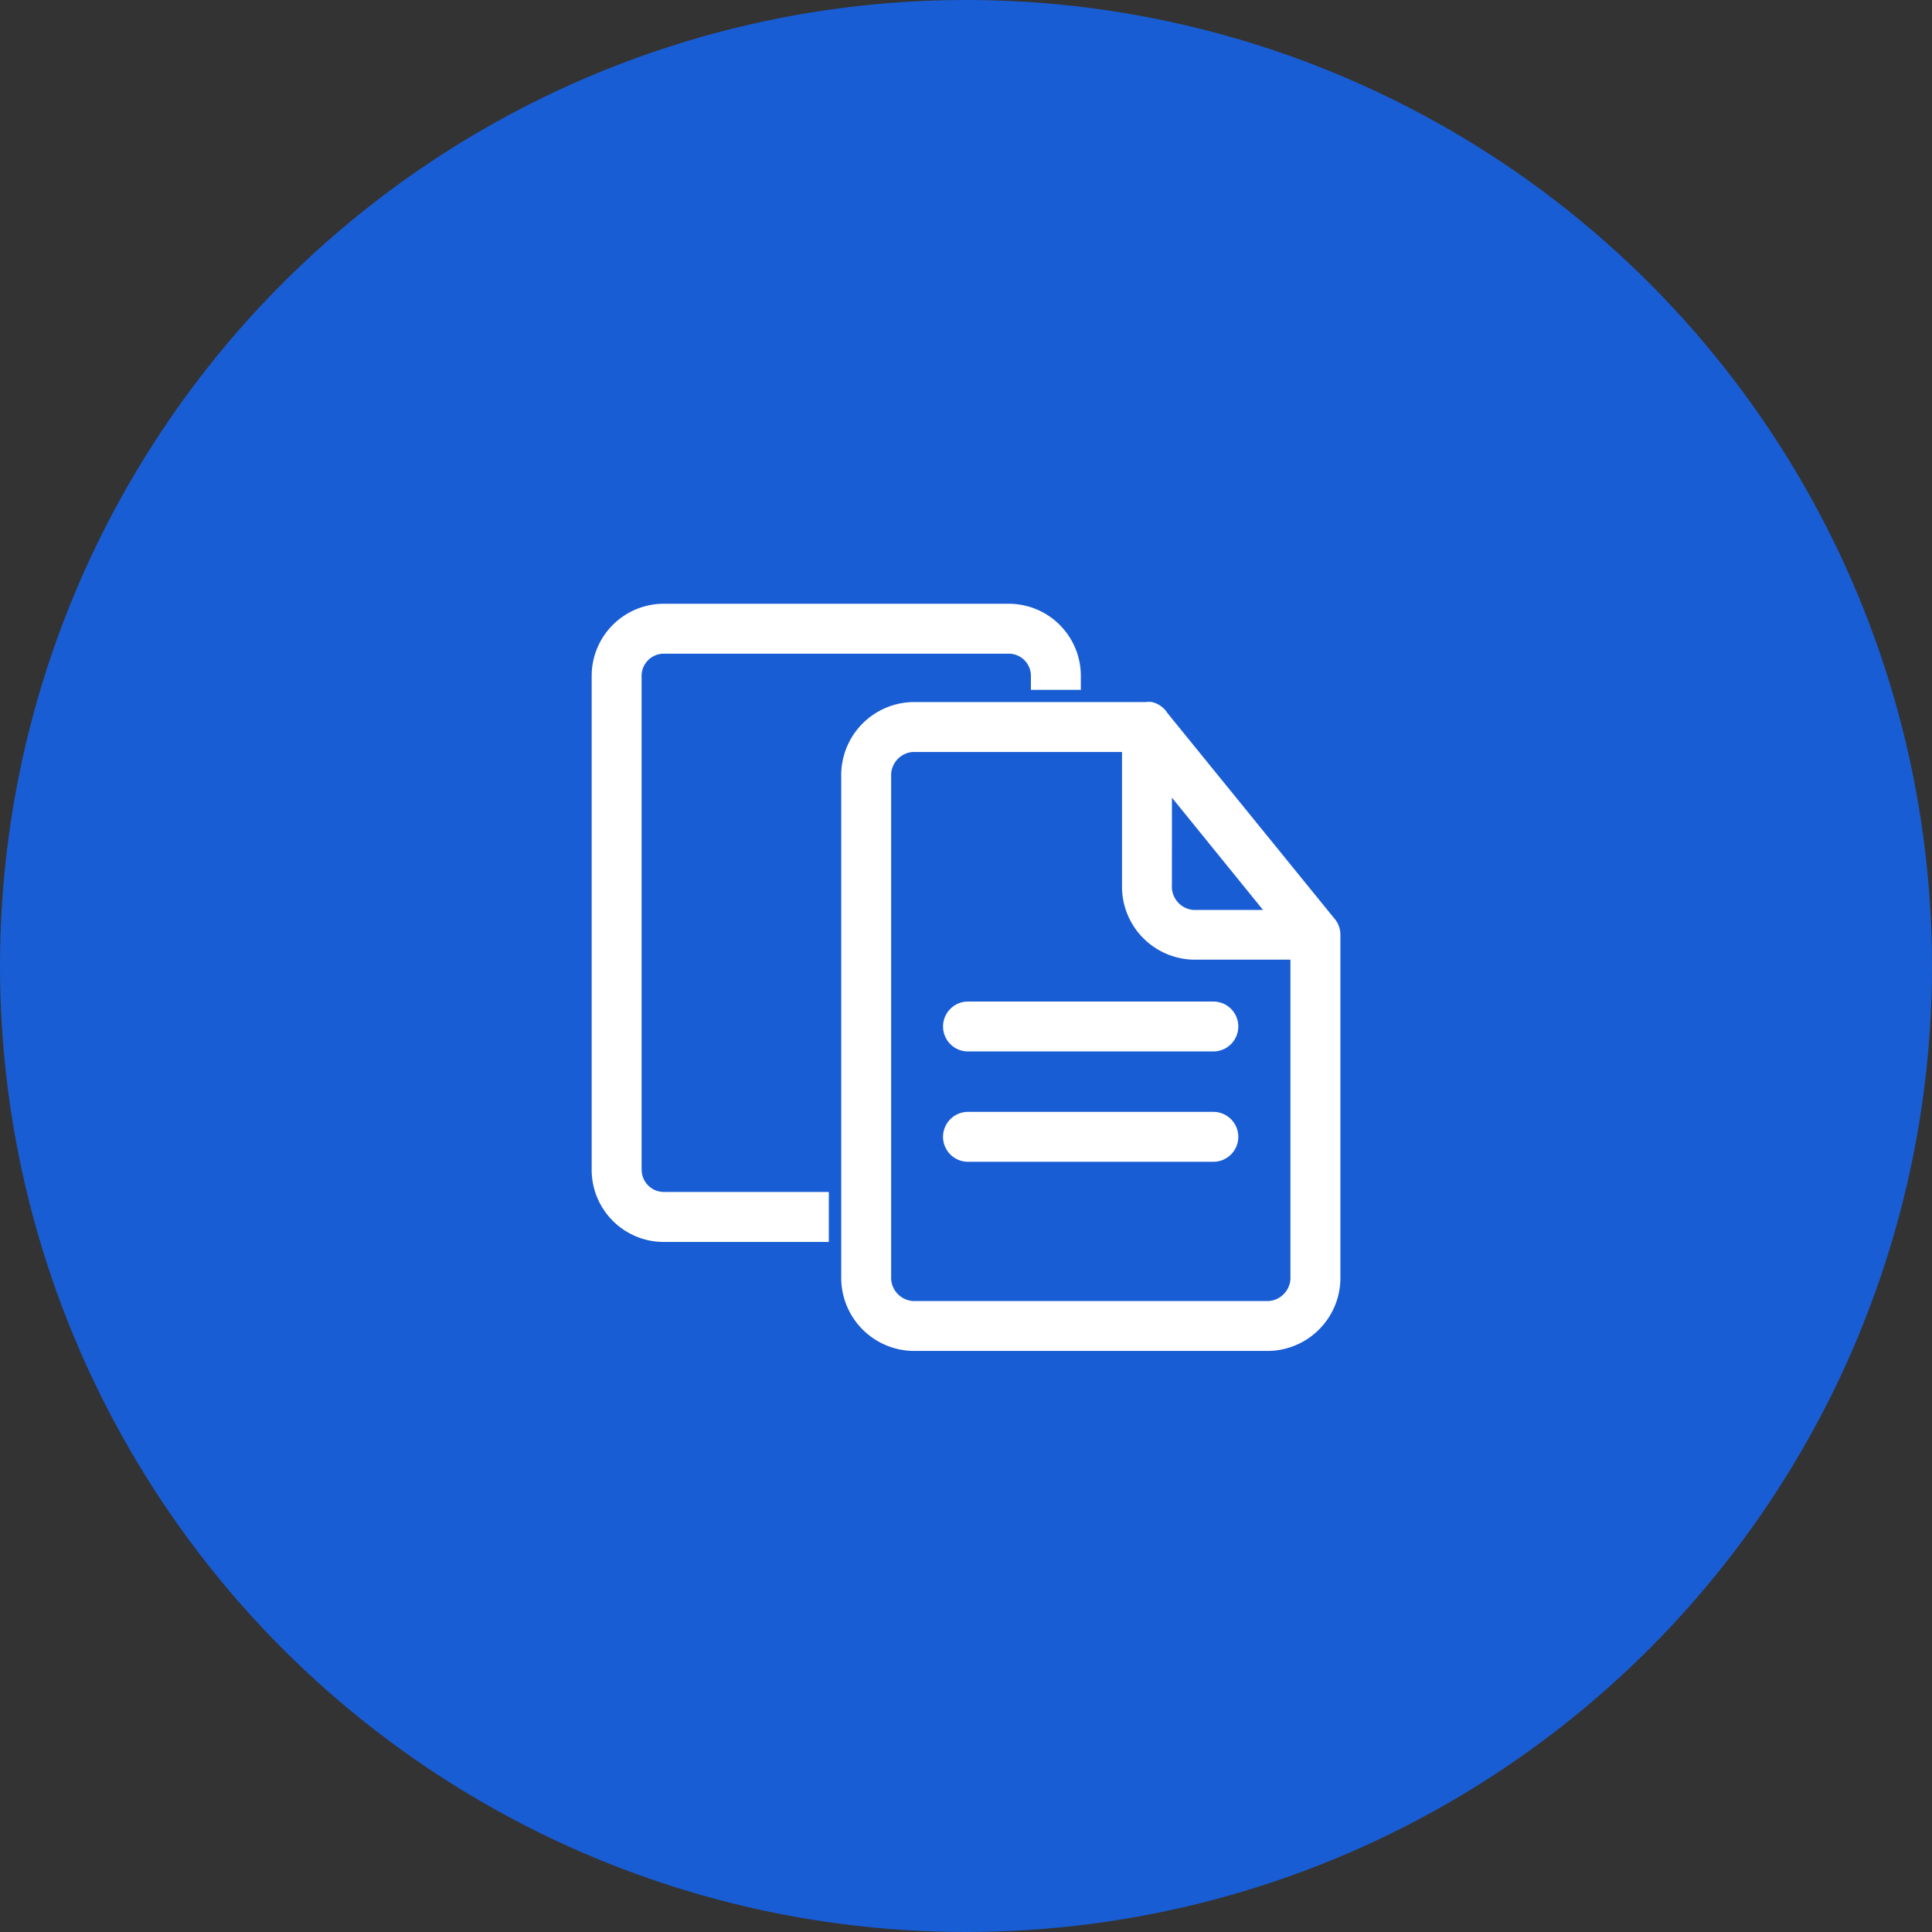 <svg xmlns="http://www.w3.org/2000/svg" width="80" height="80" viewBox="0 0 80 80"><rect x="0" y="0" width="80" height="80" fill="#333333" stroke="none"/><g transform="translate(-560 -8853)"><circle cx="40" cy="40" r="40" transform="translate(560 8853)" fill="#195dd4"/><g transform="translate(583.5 8876.94)"><path d="M3.067,24.5V4.047a.92.92,0,0,1,.92-.92H18.268a.92.92,0,0,1,.92.92v.579h2.067V4.047A2.987,2.987,0,0,0,18.268,1.06H4A2.987,2.987,0,0,0,1,4.047V24.5a2.987,2.987,0,0,0,3,2.987h6.82V25.417H4a.92.92,0,0,1-.93-.92Z" transform="translate(0)" fill="#fff"/><path d="M31.4,13.939,24.507,5.455A1.033,1.033,0,0,0,23.866,5a.909.909,0,0,0-.258,0H13.956A3.028,3.028,0,0,0,11,8.1V28.768a3.028,3.028,0,0,0,2.956,3.1H28.713a3.028,3.028,0,0,0,2.956-3.1V14.642A1.033,1.033,0,0,0,31.4,13.939ZM24.693,8.958l3.772,4.65H25.581a.971.971,0,0,1-.889-1.033ZM29.6,28.768a.971.971,0,0,1-.889,1.033H13.956a.971.971,0,0,1-.889-1.033V8.1a.971.971,0,0,1,.889-1.033h8.67v5.5a3.028,3.028,0,0,0,2.956,3.1H29.6Z" transform="translate(0.334 0.131)" fill="#fff"/><path d="M15.08,18.033a1.033,1.033,0,0,0,1.033,1.033H26.272a1.033,1.033,0,1,0,0-2.067H16.113A1.033,1.033,0,0,0,15.08,18.033Z" transform="translate(0.47 0.532)" fill="#fff"/><path d="M26.282,21.42H16.113a1.033,1.033,0,1,0,0,2.067H26.272a1.033,1.033,0,1,0,0-2.067Z" transform="translate(0.47 0.68)" fill="#fff"/></g></g></svg>